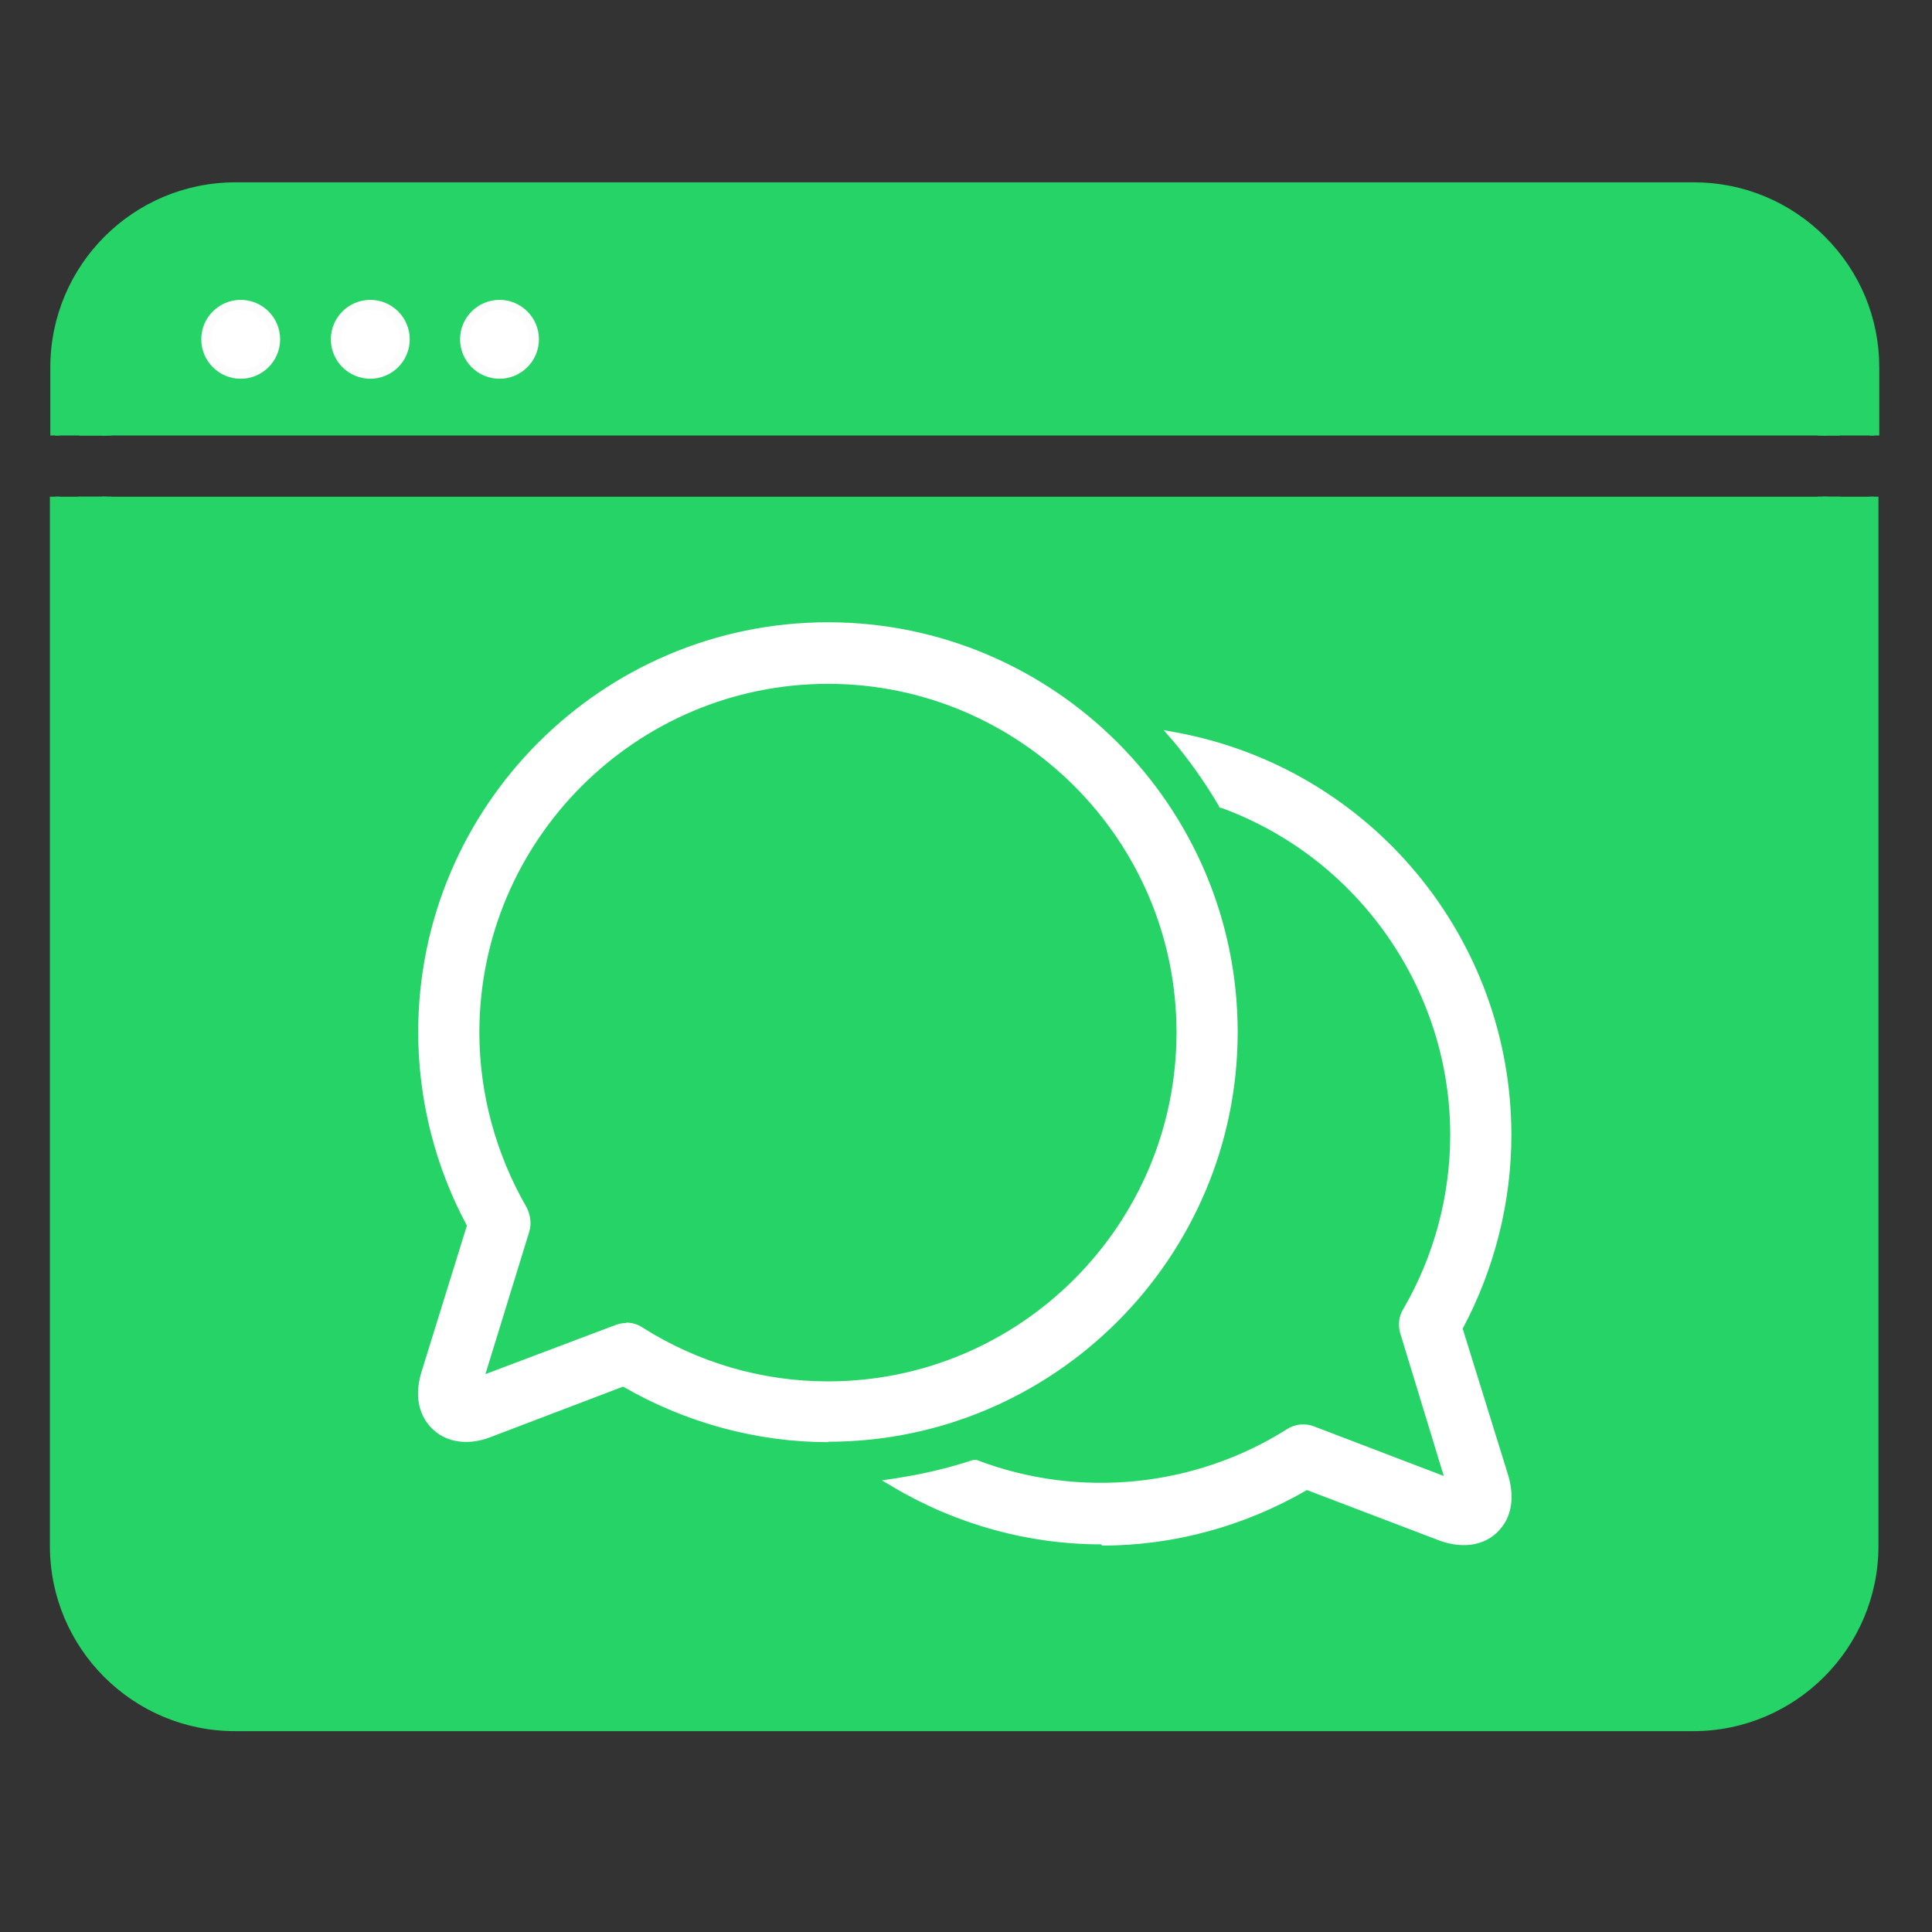 <?xml version="1.0" encoding="utf-8"?>
<svg xmlns="http://www.w3.org/2000/svg" xmlns:xlink="http://www.w3.org/1999/xlink" id="Layer_1" viewBox="0 0 48 48">
  <rect x="0" y="0" width="48" height="48" fill="#333333" stroke="none"/>
  <defs>
    <style>.cls-1{fill:none;}.cls-2{fill:#fff;}.cls-3{fill:#25d366;}.cls-4{fill:#fcfcfc;}.cls-5{clip-path:url(#clippath);}</style>
    <clipPath id="clippath">
      <rect class="cls-1" x="1.23" y="4.52" width="45.47" height="38.52"/>
    </clipPath>
  </defs>
  <g class="cls-5">
    <path class="cls-2" d="M20.58,16.87c4.84,0,8.78,3.94,8.78,8.78s-3.94,8.78-8.78,8.78c-1.65,0-3.27-.47-4.68-1.36-.1-.07-.22-.1-.34-.1-.08,0-.15.01-.23.04l-3.45,1.31,1.17-3.76c.05-.17.03-.36-.06-.51-.78-1.34-1.19-2.86-1.19-4.4,0-4.84,3.94-8.78,8.78-8.78M10.59,34.13c-.14.45-.1.87.13,1.17.3.4.85.53,1.44.3l3.33-1.27c1.55.91,3.3,1.39,5.09,1.39,5.55,0,10.06-4.51,10.06-10.06s-4.51-10.06-10.06-10.06-10.06,4.52-10.06,10.06c0,1.67.42,3.32,1.22,4.79l-1.14,3.69Z"/>
    <path class="cls-2" d="M20.58,35.83c-1.78,0-3.54-.48-5.1-1.38l-3.28,1.25c-.63.25-1.24.12-1.58-.34-.25-.33-.3-.78-.15-1.27l1.13-3.64c-.79-1.47-1.21-3.13-1.21-4.81,0-5.61,4.57-10.18,10.18-10.18s10.18,4.57,10.18,10.18-4.57,10.18-10.18,10.18ZM15.5,34.2l.05.03c1.53.9,3.27,1.37,5.03,1.37,5.48,0,9.94-4.46,9.94-9.95s-4.46-9.95-9.94-9.95-9.95,4.46-9.95,9.95c0,1.65.42,3.29,1.21,4.74l.02.04-1.15,3.74c-.13.42-.09.79.11,1.06.27.37.77.47,1.3.26l3.38-1.29ZM20.58,34.55c-1.67,0-3.31-.48-4.74-1.38-.13-.08-.32-.1-.47-.05l-3.68,1.4,1.24-4c.04-.14.02-.29-.05-.42-.79-1.36-1.21-2.9-1.21-4.46,0-4.91,3.99-8.9,8.9-8.9s8.9,3.99,8.9,8.9-3.99,8.9-8.9,8.9ZM15.55,32.86c.15,0,.29.04.41.12,1.39.88,2.98,1.34,4.61,1.34,4.78,0,8.66-3.89,8.66-8.67s-3.89-8.66-8.66-8.66-8.66,3.89-8.66,8.66c0,1.52.41,3.02,1.17,4.34.1.19.13.41.07.61l-1.09,3.54,3.23-1.22c.08-.03.17-.05.27-.05Z"/>
    <path class="cls-2" d="M36.14,28.19c0,1.54-.41,3.06-1.19,4.4-.09.15-.11.34-.06.51l1.15,3.77-3.44-1.32c-.19-.07-.4-.05-.57.06-1.41.89-3.03,1.36-4.68,1.36-1.11,0-2.16-.21-3.14-.59-.63.21-1.28.37-1.95.47,1.5.88,3.23,1.4,5.1,1.4s3.54-.48,5.08-1.39l3.33,1.27c.59.23,1.14.11,1.44-.3.13-.17.32-.56.13-1.17l-1.14-3.69c.8-1.47,1.22-3.12,1.22-4.79,0-4.92-3.55-9.01-8.21-9.89.44.51.82,1.06,1.16,1.65,3.36,1.23,5.77,4.45,5.77,8.24"/>
    <path class="cls-2" d="M27.36,38.37c-1.8,0-3.59-.49-5.16-1.42l-.29-.17.33-.05c.66-.1,1.31-.25,1.94-.46h.04s.04,0,.04,0c2.55.98,5.43.68,7.71-.76.2-.13.45-.16.68-.07l3.22,1.23-1.08-3.54c-.06-.2-.04-.42.07-.6.77-1.32,1.17-2.82,1.17-4.34,0-3.61-2.29-6.88-5.69-8.12h-.04s-.02-.05-.02-.05c-.34-.58-.73-1.13-1.15-1.63l-.22-.25.33.06c4.82.9,8.31,5.11,8.31,10,0,1.67-.42,3.33-1.21,4.81l1.13,3.64c.2.67,0,1.09-.15,1.28-.33.45-.93.58-1.57.34l-3.28-1.25c-1.55.9-3.31,1.38-5.09,1.38ZM22.61,36.92c1.46.8,3.1,1.22,4.75,1.22,1.76,0,3.5-.47,5.02-1.37l.05-.03.05.02,3.33,1.27c.53.21,1.03.11,1.3-.26.12-.16.29-.5.11-1.07l-1.16-3.73.02-.04c.79-1.46,1.21-3.09,1.21-4.74,0-4.67-3.26-8.7-7.79-9.7.34.43.66.89.94,1.37,3.47,1.29,5.8,4.64,5.8,8.33,0,1.56-.42,3.1-1.21,4.46-.07.12-.09.28-.05.42l1.22,4-3.67-1.4c-.16-.06-.33-.04-.47.05-2.34,1.48-5.27,1.79-7.88.8-.52.17-1.06.31-1.6.41Z"/>
    <path class="cls-2" d="M5.98,7.58c.47,0,.86.38.86.86s-.39.86-.86.86-.86-.38-.86-.86.39-.86.86-.86"/>
    <path class="cls-4" d="M5.98,9.41c-.54,0-.98-.44-.98-.98s.44-.98.98-.98.98.44.98.98-.44.98-.98.98ZM5.98,7.7c-.41,0-.74.33-.74.74s.33.74.74.74.74-.33.74-.74-.33-.74-.74-.74Z"/>
    <path class="cls-2" d="M9.2,7.58c.47,0,.86.38.86.86s-.39.86-.86.86-.86-.38-.86-.86.38-.86.86-.86"/>
    <path class="cls-4" d="M9.2,9.41c-.54,0-.98-.44-.98-.98s.44-.98.98-.98.98.44.98.98-.44.98-.98.98ZM9.2,7.7c-.41,0-.74.33-.74.74s.33.74.74.74.74-.33.74-.74-.33-.74-.74-.74Z"/>
    <path class="cls-2" d="M12.41,7.58c.47,0,.86.38.86.86s-.39.86-.86.86-.86-.38-.86-.86.39-.86.86-.86"/>
    <path class="cls-4" d="M12.41,9.41c-.54,0-.98-.44-.98-.98s.44-.98.98-.98.98.44.98.98-.44.98-.98.98ZM12.41,7.7c-.41,0-.74.33-.74.74s.33.74.74.74.74-.33.74-.74-.33-.74-.74-.74Z"/>
    <polygon class="cls-3" points="45.71 10.82 45.7 10.21 45.36 7.13 43 5.45 9.32 5.16 4.35 5.42 2.04 7.82 1.97 10.82 45.71 10.82"/>
    <polygon class="cls-3" points="1.94 12.34 1.36 38.42 4.78 42.57 42.79 42.4 45.79 39.58 45.87 31.19 45.72 12.34 1.94 12.34"/>
    <path class="cls-3" d="M45.17,38.53c-.06,1.65-1.42,2.98-3.08,2.98H5.85c-1.7,0-3.08-1.38-3.08-3.09V12.34h-.24v26.07c0,1.83,1.49,3.32,3.32,3.32h36.23c1.83,0,3.32-1.49,3.32-3.32V12.34h-.24v26.18Z"/>
    <path class="cls-3" d="M1.48,10.82v-1.69c0-2.41,1.96-4.37,4.37-4.37h36.23c1.16,0,2.26.45,3.09,1.28.83.83,1.28,1.92,1.28,3.09v1.69h.24v-1.69c0-1.23-.48-2.38-1.35-3.25-.87-.87-2.03-1.35-3.25-1.35H5.85c-2.54,0-4.6,2.06-4.6,4.6v1.69h.24Z"/>
    <path class="cls-3" d="M42.08,5.81H5.85c-1.83,0-3.32,1.49-3.32,3.32v1.69h.24v-1.69c0-1.7,1.38-3.08,3.08-3.08h36.23c1.7,0,3.08,1.38,3.08,3.08v1.69h.24v-1.69c0-1.83-1.49-3.32-3.32-3.32Z"/>
    <path class="cls-3" d="M46.45,12.34v26.07c0,2.41-1.96,4.37-4.37,4.37H5.85c-2.41,0-4.37-1.96-4.37-4.37V12.34h-.24v26.07c0,2.54,2.06,4.6,4.6,4.6h36.23c2.54,0,4.6-2.07,4.6-4.6V12.34h-.24Z"/>
    <path class="cls-3" d="M2.65,10.82v-1.69c0-1.77,1.44-3.2,3.2-3.2h36.23c1.77,0,3.2,1.44,3.2,3.2v1.69h1.28v-1.69c0-2.47-2.01-4.48-4.48-4.48H5.85c-2.47,0-4.48,2.01-4.48,4.48v1.69h1.28Z"/>
    <path class="cls-3" d="M45.28,12.34v26.07h0c0,1.77-1.44,3.2-3.2,3.2H5.85c-1.77,0-3.2-1.44-3.2-3.2V12.34h-1.28v26.07c0,2.47,2.01,4.48,4.48,4.48h36.23c2.47,0,4.48-2.01,4.48-4.48V12.34h-1.28Z"/>
  </g>
  <path class="cls-2" d="M20.58,16.87c4.84,0,8.78,3.94,8.78,8.78s-3.94,8.78-8.78,8.78c-1.65,0-3.27-.47-4.68-1.36-.1-.07-.22-.1-.34-.1-.08,0-.15.01-.23.04l-3.45,1.31,1.17-3.76c.05-.17.03-.36-.06-.51-.78-1.34-1.19-2.86-1.19-4.4,0-4.84,3.94-8.78,8.78-8.78M10.59,34.13c-.14.45-.1.87.13,1.17.3.4.85.53,1.44.3l3.33-1.27c1.55.91,3.3,1.39,5.09,1.39,5.55,0,10.06-4.51,10.06-10.06s-4.51-10.06-10.06-10.06-10.06,4.52-10.06,10.06c0,1.67.42,3.32,1.22,4.79l-1.14,3.69Z"/>
  <path class="cls-2" d="M20.58,35.83c-1.78,0-3.54-.48-5.1-1.38l-3.28,1.25c-.63.25-1.24.12-1.58-.34-.25-.33-.3-.78-.15-1.27l1.13-3.64c-.79-1.47-1.21-3.13-1.21-4.81,0-5.61,4.57-10.18,10.18-10.18s10.18,4.57,10.18,10.18-4.57,10.18-10.18,10.18ZM15.5,34.2l.05.03c1.53.9,3.27,1.37,5.03,1.37,5.48,0,9.94-4.46,9.94-9.95s-4.46-9.95-9.94-9.95-9.95,4.46-9.95,9.95c0,1.65.42,3.29,1.21,4.74l.02.04-1.15,3.74c-.13.42-.09.79.11,1.06.27.37.77.47,1.3.26l3.38-1.29ZM20.58,34.55c-1.67,0-3.31-.48-4.74-1.38-.13-.08-.32-.1-.47-.05l-3.68,1.4,1.24-4c.04-.14.02-.29-.05-.42-.79-1.36-1.21-2.9-1.21-4.46,0-4.91,3.99-8.9,8.9-8.9s8.9,3.99,8.9,8.9-3.99,8.9-8.9,8.9ZM15.55,32.86c.15,0,.29.04.41.12,1.39.88,2.98,1.34,4.61,1.34,4.78,0,8.66-3.89,8.66-8.67s-3.89-8.66-8.66-8.66-8.66,3.89-8.66,8.66c0,1.52.41,3.02,1.17,4.34.1.19.13.41.07.61l-1.09,3.54,3.23-1.22c.08-.03.17-.05.27-.05Z"/>
  <path class="cls-2" d="M36.14,28.19c0,1.54-.41,3.06-1.19,4.4-.09.15-.11.34-.06.51l1.15,3.77-3.44-1.32c-.19-.07-.4-.05-.57.06-1.41.89-3.03,1.36-4.68,1.36-1.11,0-2.16-.21-3.14-.59-.63.21-1.28.37-1.95.47,1.5.88,3.23,1.4,5.1,1.4s3.54-.48,5.08-1.39l3.33,1.27c.59.23,1.14.11,1.44-.3.13-.17.32-.56.13-1.17l-1.14-3.69c.8-1.47,1.22-3.12,1.22-4.79,0-4.92-3.55-9.01-8.21-9.89.44.51.82,1.06,1.16,1.65,3.36,1.23,5.77,4.45,5.77,8.24"/>
  <path class="cls-2" d="M27.36,38.37c-1.8,0-3.59-.49-5.16-1.42l-.29-.17.33-.05c.66-.1,1.31-.25,1.94-.46h.04s.04,0,.04,0c2.55.98,5.43.68,7.71-.76.2-.13.45-.16.68-.07l3.22,1.23-1.08-3.54c-.06-.2-.04-.42.07-.6.77-1.32,1.17-2.82,1.17-4.34,0-3.61-2.29-6.88-5.69-8.12h-.04s-.02-.05-.02-.05c-.34-.58-.73-1.13-1.15-1.63l-.22-.25.33.06c4.82.9,8.31,5.11,8.31,10,0,1.67-.42,3.33-1.21,4.81l1.13,3.64c.2.67,0,1.09-.15,1.28-.33.45-.93.58-1.57.34l-3.28-1.25c-1.55.9-3.31,1.38-5.09,1.38ZM22.61,36.92c1.46.8,3.1,1.22,4.75,1.22,1.76,0,3.5-.47,5.02-1.37l.05-.03.05.02,3.33,1.27c.53.21,1.03.11,1.3-.26.12-.16.29-.5.11-1.07l-1.16-3.73.02-.04c.79-1.46,1.21-3.09,1.21-4.74,0-4.67-3.26-8.7-7.79-9.7.34.43.66.89.94,1.37,3.47,1.29,5.8,4.64,5.8,8.33,0,1.56-.42,3.1-1.21,4.46-.07.12-.09.28-.05.42l1.22,4-3.67-1.4c-.16-.06-.33-.04-.47.05-2.34,1.48-5.27,1.79-7.88.8-.52.17-1.06.31-1.6.41Z"/>
  <path class="cls-2" d="M5.98,7.58c.47,0,.86.38.86.86s-.39.86-.86.86-.86-.38-.86-.86.39-.86.86-.86"/>
  <path class="cls-4" d="M5.98,9.41c-.54,0-.98-.44-.98-.98s.44-.98.98-.98.98.44.98.98-.44.98-.98.98ZM5.98,7.7c-.41,0-.74.33-.74.74s.33.74.74.74.74-.33.74-.74-.33-.74-.74-.74Z"/>
  <path class="cls-2" d="M9.2,7.58c.47,0,.86.38.86.86s-.39.86-.86.86-.86-.38-.86-.86.38-.86.86-.86"/>
  <path class="cls-4" d="M9.2,9.41c-.54,0-.98-.44-.98-.98s.44-.98.98-.98.98.44.98.98-.44.98-.98.98ZM9.2,7.7c-.41,0-.74.33-.74.74s.33.74.74.74.74-.33.74-.74-.33-.74-.74-.74Z"/>
  <path class="cls-2" d="M12.41,7.58c.47,0,.86.38.86.86s-.39.86-.86.86-.86-.38-.86-.86.39-.86.86-.86"/>
  <path class="cls-4" d="M12.41,9.41c-.54,0-.98-.44-.98-.98s.44-.98.98-.98.98.44.98.98-.44.98-.98.98ZM12.41,7.7c-.41,0-.74.33-.74.74s.33.74.74.74.74-.33.74-.74-.33-.74-.74-.74Z"/>
</svg>